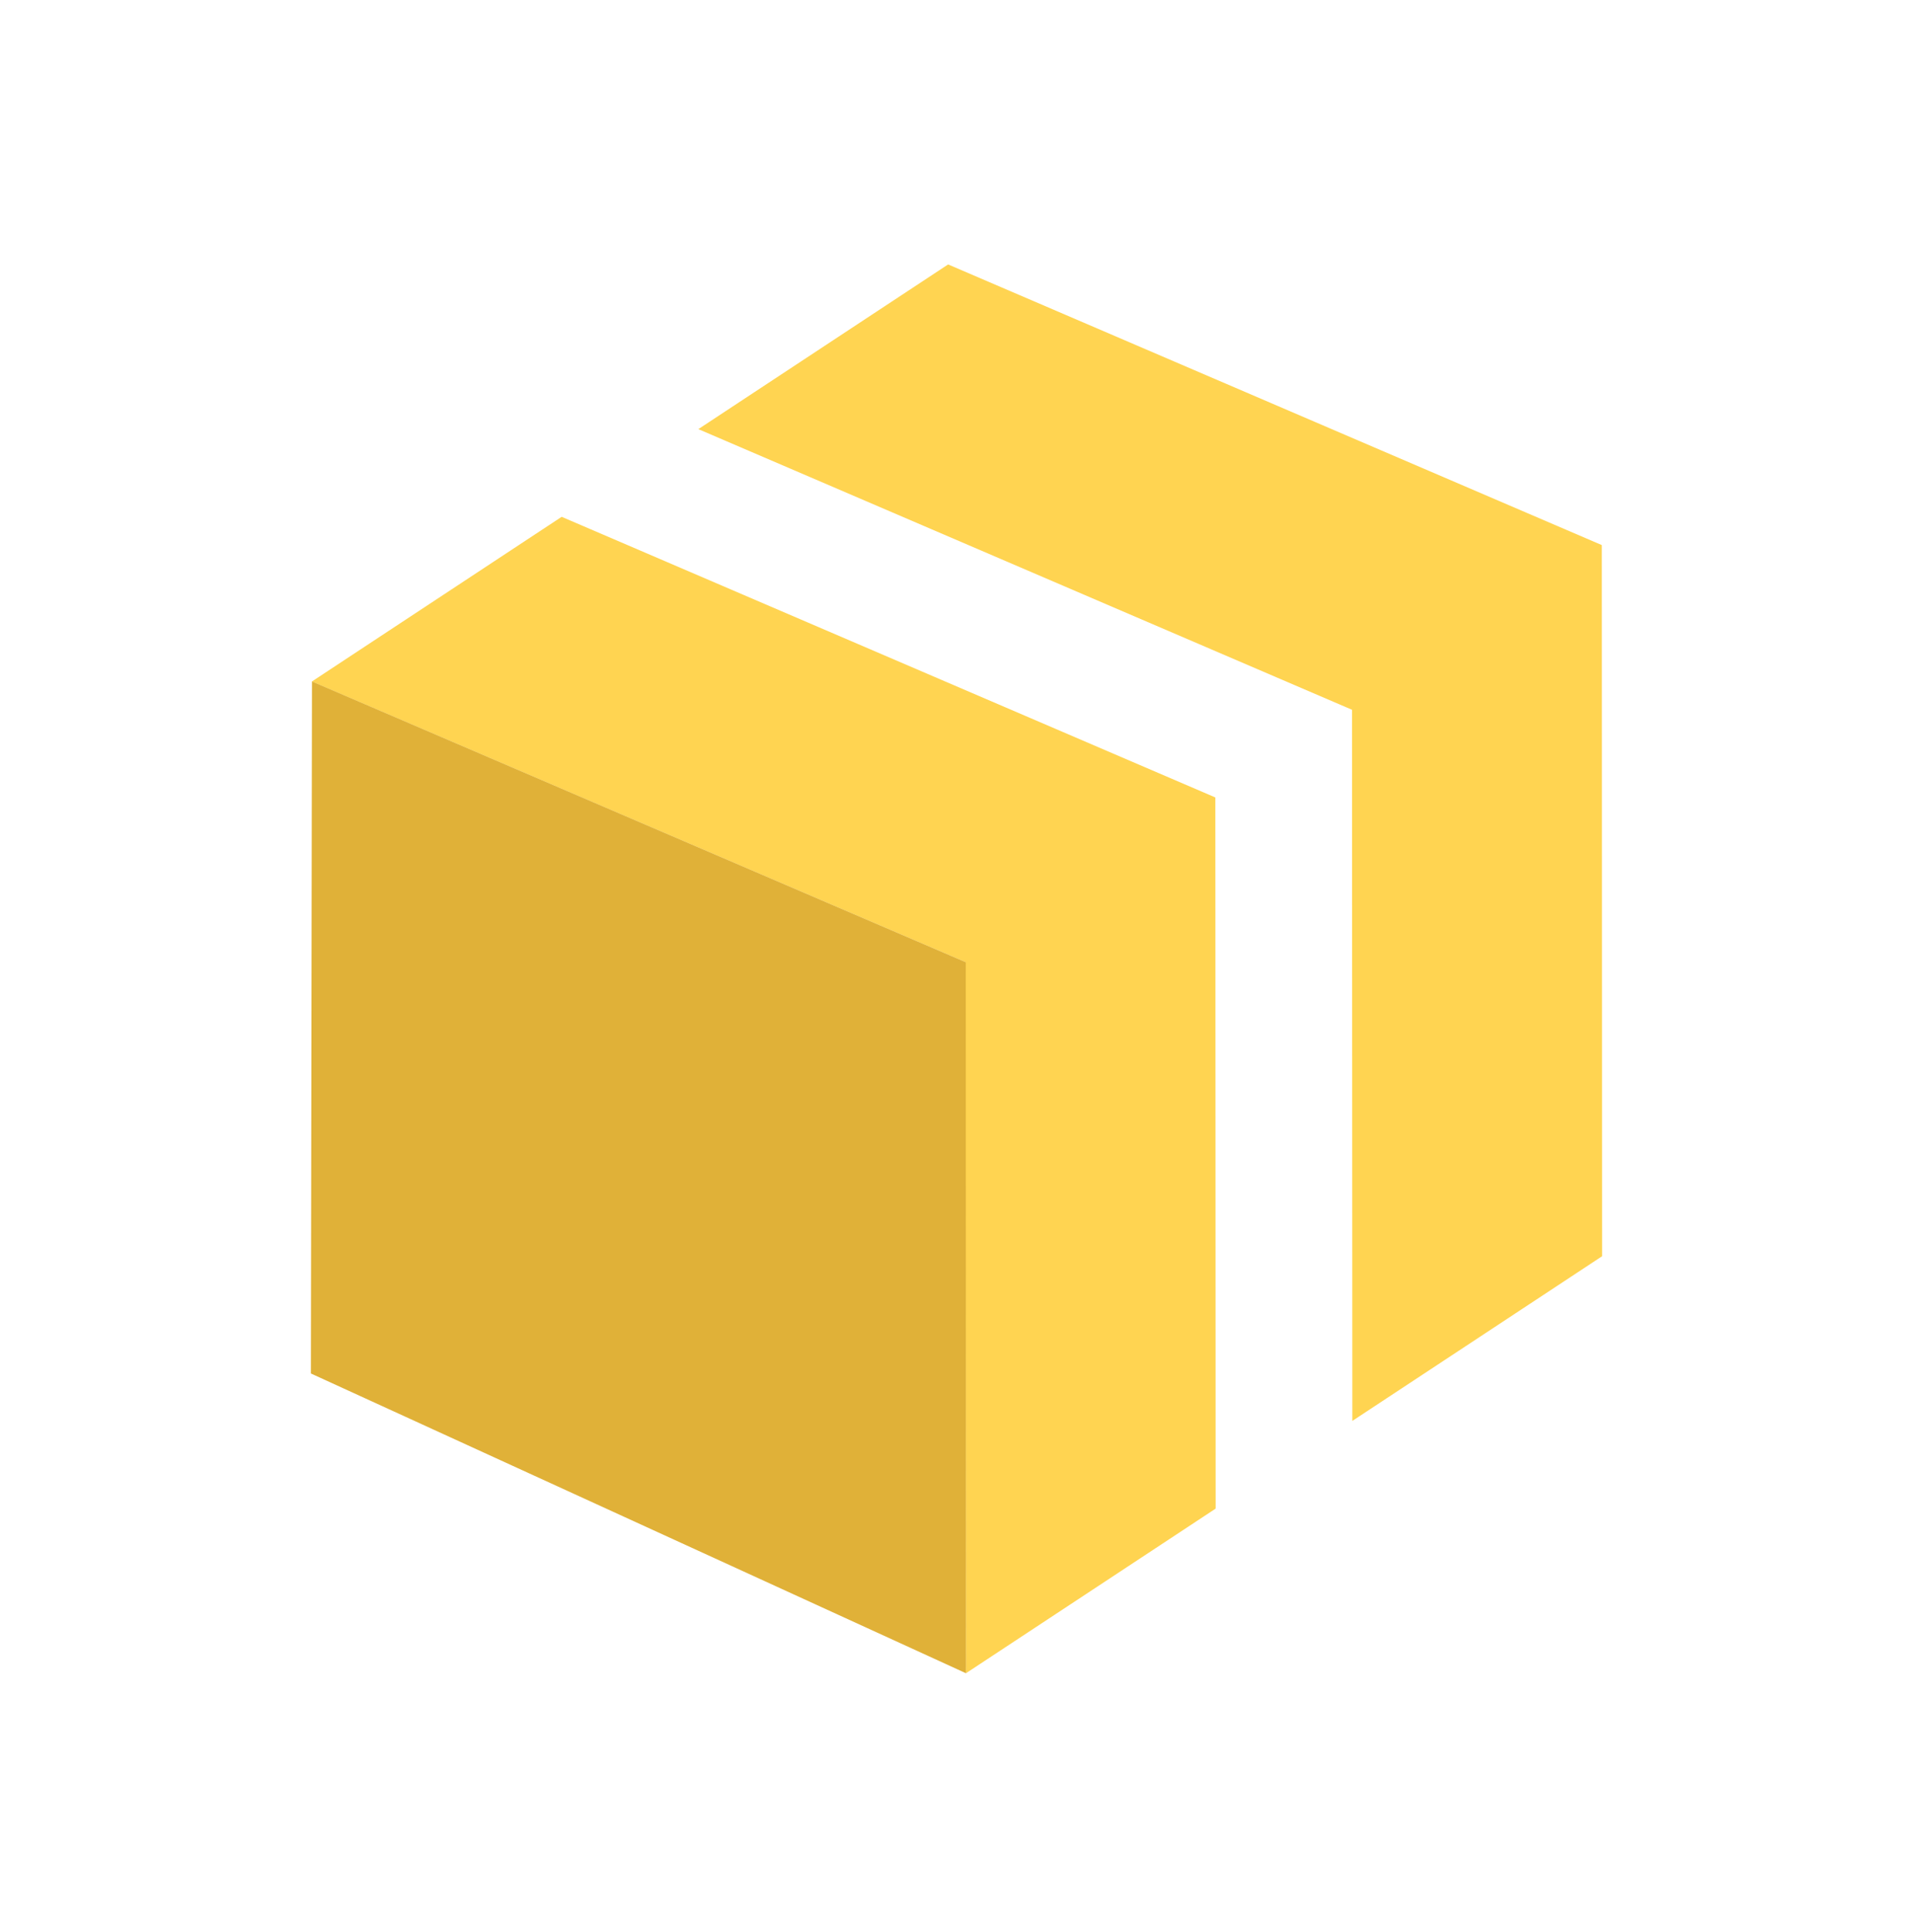 <svg xmlns="http://www.w3.org/2000/svg" version="1.1" xmlns:xlink="http://www.w3.org/1999/xlink" width="100" height="101"><svg width="100" height="101" viewBox="0 0 100 101" fill="none" xmlns="http://www.w3.org/2000/svg">
<path d="M83.733 28.496L49.562 13.824L36.505 22.434L70.675 37.105L70.692 74.282L83.749 65.672L83.733 28.496Z" fill="#FFD451"></path>
<path d="M63.531 41.689L29.36 27.018L16.302 35.628L50.473 50.299L50.49 87.476L63.547 78.866L63.531 41.689Z" fill="#FFD451"></path>
<path d="M50.485 50.302L16.308 35.626L16.251 71.802L50.496 87.473L50.485 50.302Z" fill="#E0B138"></path>
</svg><style>@media (prefers-color-scheme: light) { :root { filter: none; } }
@media (prefers-color-scheme: dark) { :root { filter: none; } }
</style></svg>